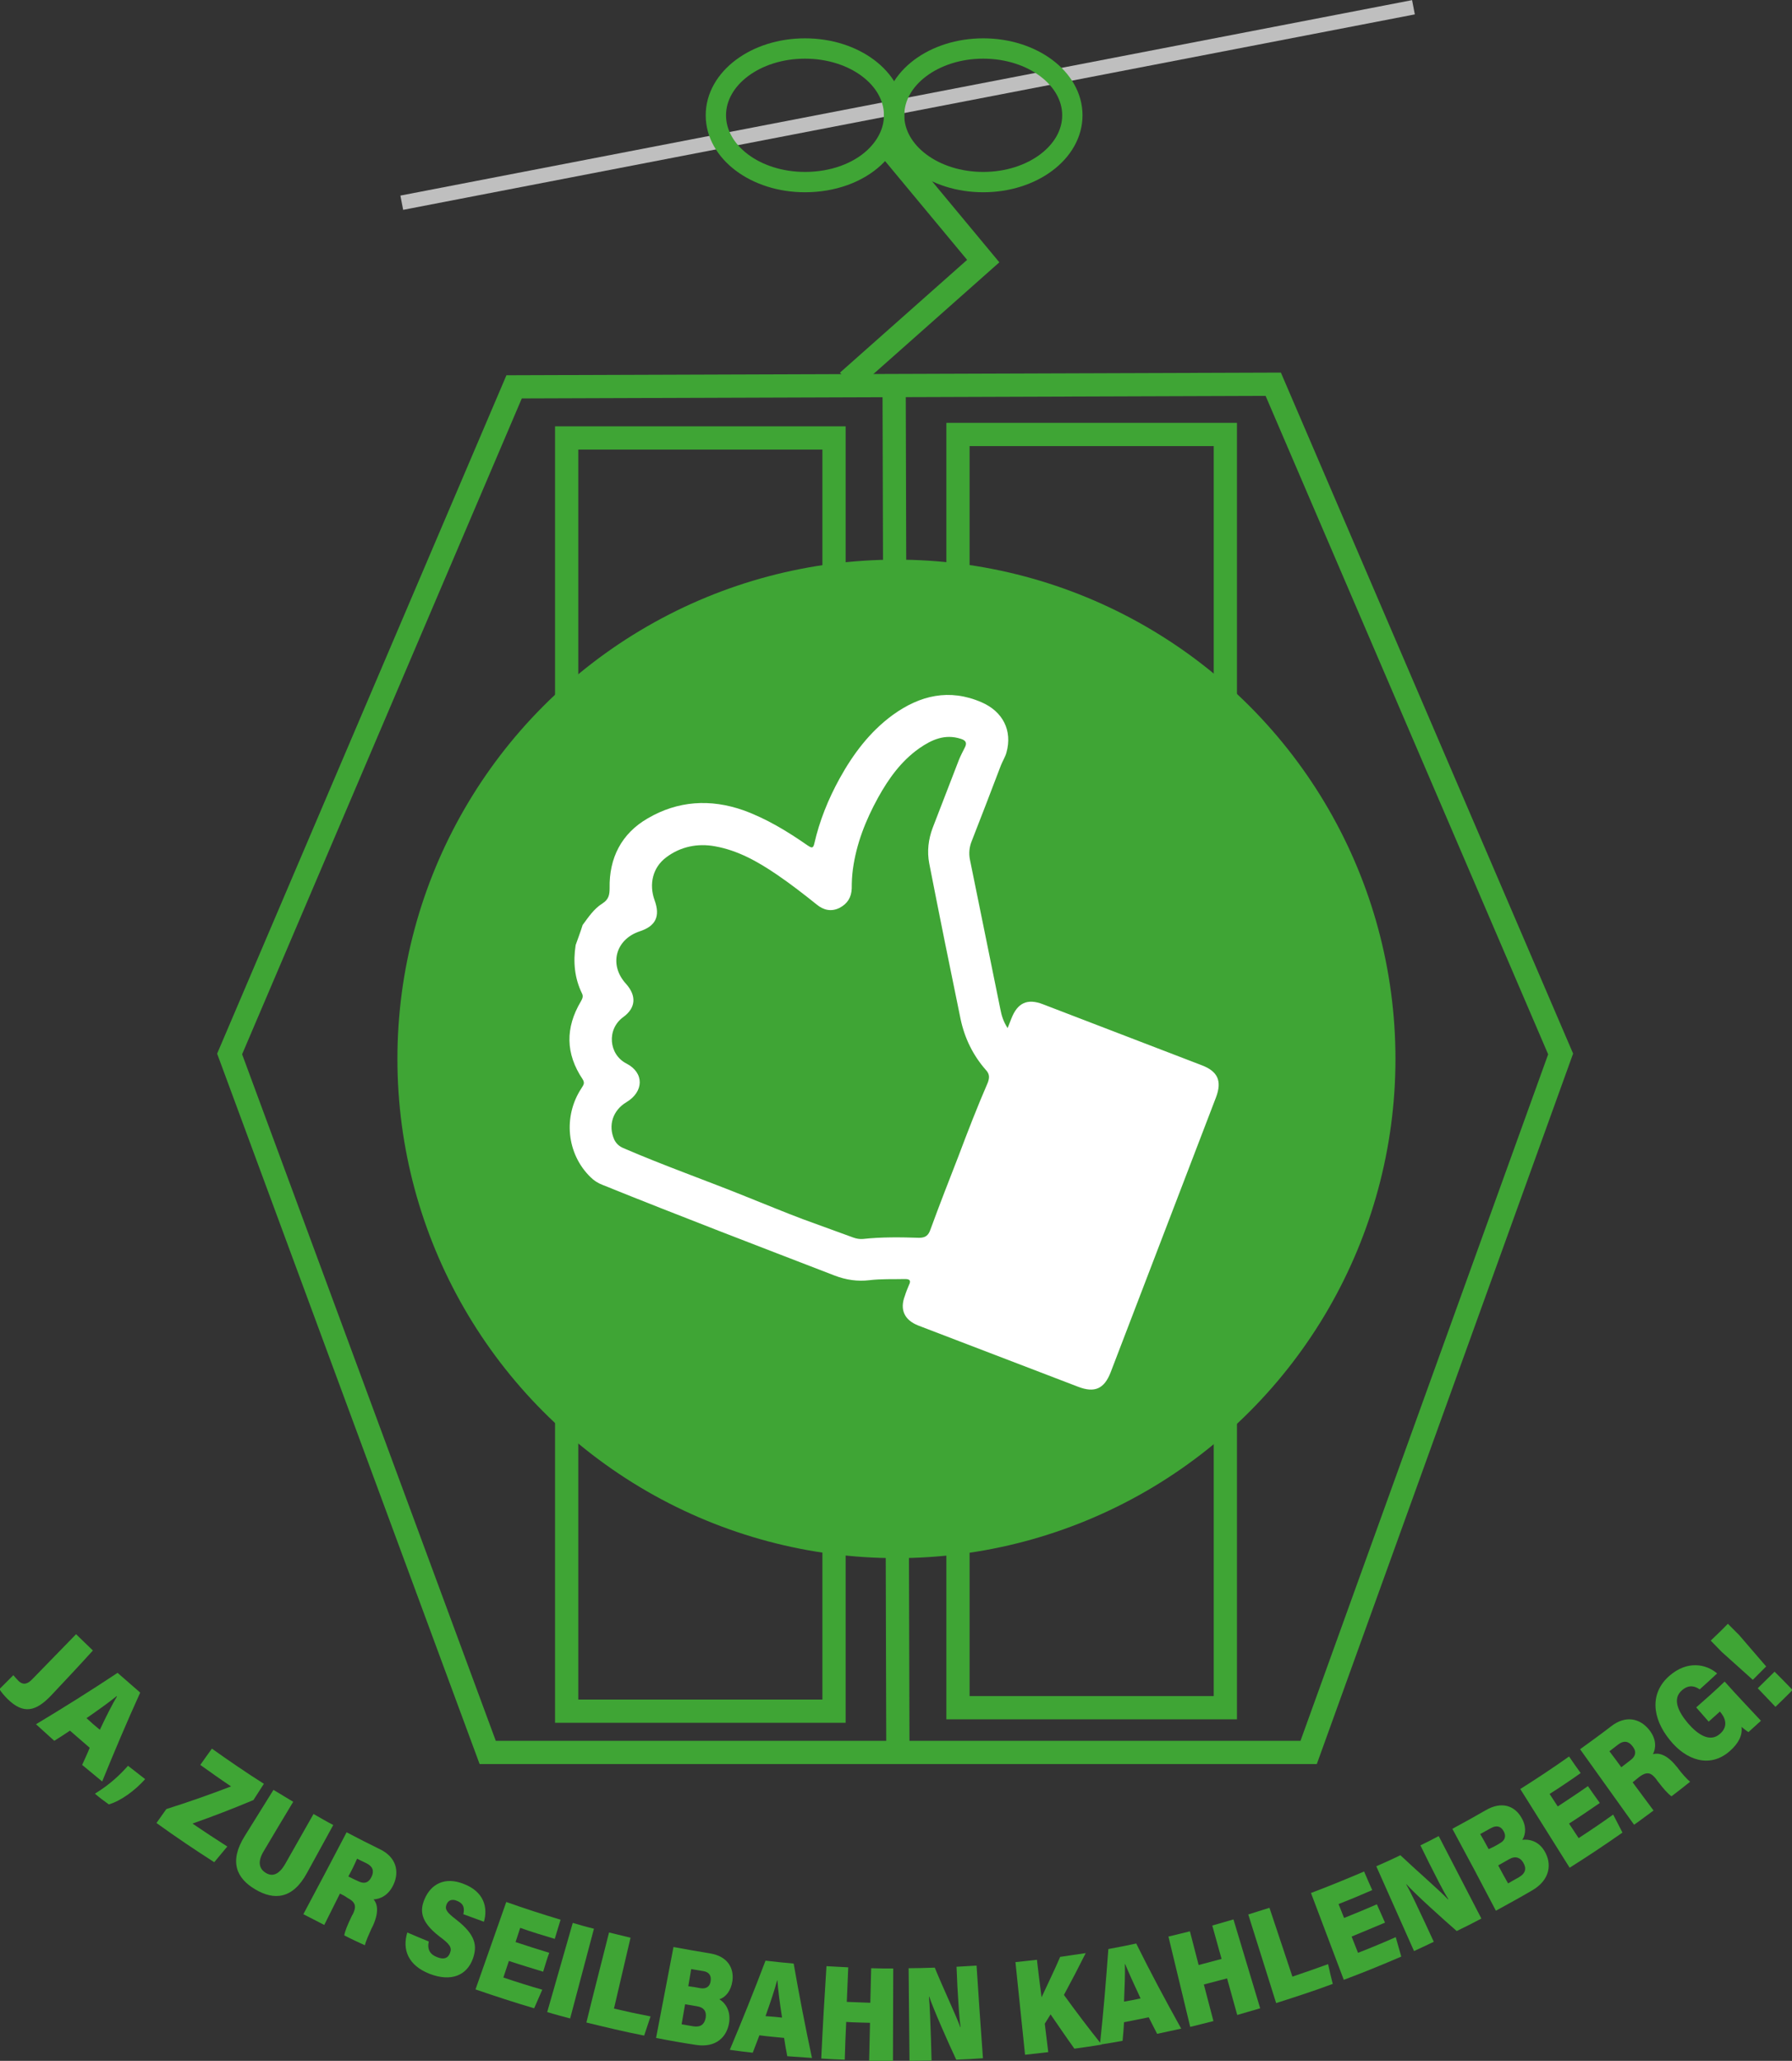 <svg xmlns="http://www.w3.org/2000/svg" xmlns:xlink="http://www.w3.org/1999/xlink" id="Ebene_1" x="0px" y="0px" viewBox="0 0 617.3 709.6" style="enable-background:new 0 0 617.3 709.6;" xml:space="preserve"><rect x="0" y="0" width="617.3" height="709.6" fill="#333333" stroke="none"/><style type="text/css">	.st0{fill:none;stroke:#BFBFBF;stroke-width:5;stroke-miterlimit:10;}	.st1{fill:none;stroke:#D61521;stroke-width:5;stroke-miterlimit:10;}	.st2{fill:none;stroke:#3FA535;stroke-width:8;stroke-miterlimit:10;}	.st3{fill:none;stroke:#3FA535;stroke-width:7;stroke-miterlimit:10;}	.st4{fill:#3FA535;}	.st5{fill:#FFFFFF;}</style><line class="st0" x1="486.9" y1="2.5" x2="138.4" y2="69.8"></line><path class="st1" d="M486.9,125.4"></path><path class="st1" d="M442.8,78.1"></path><path class="st1" d="M410.8,159.6"></path><g>	<polygon class="st2" points="450.8,603.4 168,603.4 79.1,362.9 177.1,133.2 438.6,132.3 537.6,362.9  "></polygon>	<g>		<path class="st3" d="M308,39.7c0,5.5-2.6,10.6-6.9,14.6c-5.6,5.2-14.2,8.4-23.8,8.4c-17,0-30.7-10.3-30.7-23s13.7-23,30.7-23   S308,27,308,39.7z"></path>		<ellipse class="st3" cx="338.7" cy="39.7" rx="30.7" ry="23"></ellipse>	</g>	<polyline class="st2" points="305.3,49.7 338.7,89.9 292,131.3  "></polyline></g><line class="st2" x1="308" y1="131.3" x2="309.3" y2="604"></line><rect x="195.2" y="150.8" class="st2" width="92.1" height="438.4"></rect><rect x="330" y="149.6" class="st2" width="92.1" height="438.4"></rect><circle class="st4" cx="308.8" cy="364.6" r="171.9"></circle><path class="st5" d="M330.2,398c-3.3,8.5-6.6,16.9-9.7,25.4c-0.7,2-1.7,2.8-3.9,2.8c-6.4-0.2-12.9-0.3-19.3,0.4 c-1.2,0.1-2.3-0.1-3.4-0.5c-5.8-2.1-11.6-4.2-17.3-6.3c-6.4-2.4-12.6-5-18.9-7.5c-14.3-5.8-28.9-10.9-43-17 c-1.4-0.6-2.4-1.5-3.1-2.9c-2.2-4.9-0.5-10.1,4.2-12.9c6-3.6,6.2-10.1,0-13.3c-6.1-3.1-6.9-11.8-1.1-16c4.4-3.2,4.6-7.4,0.9-11.5 c-5.9-6.5-3.6-15.2,4.7-18c5.6-1.8,7.2-5.2,5.2-10.7s-0.7-11.3,4-14.8c4.9-3.7,10.8-4.9,16.8-3.8c7.9,1.4,14.8,5.3,21.4,9.8 c4.7,3.2,9.2,6.7,13.7,10.3c2.3,1.9,5,2.5,7.8,1.1c2.7-1.4,4.1-3.6,4.2-6.7c0-2.2,0.1-4.4,0.4-6.6c1.2-8.8,4.4-16.9,8.7-24.7 c3.6-6.5,7.9-12.5,14.1-16.9c4.3-3,8.9-5.1,14.4-3.3c1.6,0.5,2.2,1.3,1.4,2.9c-0.7,1.4-1.5,2.9-2.1,4.4c-3,7.8-6,15.6-9,23.3 c-1.5,4-2,8.1-1.2,12.3c3.5,17.9,7.1,35.7,10.8,53.6c1.4,6.6,4.3,12.5,8.7,17.5c1.3,1.4,1.3,2.6,0.7,4.3 C336.7,381,333.4,389.5,330.2,398 M198.3,325.4c-0.9,5.8-0.4,11.4,2.2,16.7c0.5,1,0.1,1.8-0.4,2.7c-5.4,9.1-5.3,18,0.6,26.8 c0.9,1.4,0.2,2.1-0.4,3.1c-6.4,9.7-5.1,22.6,3.1,30.6c1.2,1.2,2.6,2.1,4.2,2.7c26.5,10.7,53.2,20.9,79.9,31.2 c3.9,1.5,7.9,2.1,12,1.6s8.2-0.3,12.3-0.4c1.8,0,2,0.7,1.3,2.1c-0.5,1.2-1,2.4-1.4,3.7c-1.8,4.7-0.2,8.3,4.6,10.2 c4.7,1.8,9.4,3.6,14.1,5.4c13.7,5.2,27.3,10.5,41,15.7c5.7,2.2,9,0.7,11.2-5c12.1-31.5,24.2-63.1,36.3-94.7c2.1-5.6,0.6-8.9-4.9-11 c-18.2-7-36.5-14-54.7-21c-5.4-2.1-8.8-0.5-10.9,4.9c-0.4,1-0.8,2-1.3,3.3c-1.5-2.3-2.1-4.4-2.5-6.5c-3.5-17.2-7-34.4-10.5-51.6 c-0.4-2.1-0.2-4.2,0.6-6.2c3.4-8.7,6.8-17.5,10.1-26.2c0.6-1.5,1.5-2.9,1.9-4.4c2.1-7.5-1.2-14.1-8.6-17.3 c-11.1-4.8-21.2-2.4-30.6,4.4c-7.9,5.8-13.6,13.4-18.3,21.9c-3.9,7.1-6.9,14.5-8.7,22.4c-0.4,1.9-1.2,1.3-2.3,0.6 c-6.9-4.8-14.1-9.2-22.1-12.1c-11.4-4-22.6-3.3-33,2.8c-9,5.2-13.3,13.6-13.1,24c0,2.3-0.3,3.9-2.5,5.3c-2.9,1.8-4.8,4.7-6.8,7.4 C200,320.8,199.1,323.1,198.3,325.4"></path><g>	<g>		<path class="st4" d="M17.7,583.7c-5.3,5.6-9.6,6.7-15.1,1.3c-1.1-1.1-2.3-2.5-2.8-3.4c1.6-1.6,3.2-3.2,4.8-4.8   c0.4,0.5,1.1,1.3,1.7,1.9c1.8,1.8,3.4,1,4.9-0.6c5-5.1,10-10.3,15-15.4c1.9,1.9,3.9,3.7,5.8,5.6C27.3,573.5,22.5,578.6,17.7,583.7   z"></path>		<path class="st4" d="M24.1,595.9c-1.8,1.2-3.6,2.4-5.4,3.5c-2.1-1.9-4.2-3.8-6.3-5.7c9.5-5.7,18.9-11.6,28.1-17.7   c2.6,2.3,5.2,4.5,7.8,6.8c-4.6,10.1-8.9,20.3-13.1,30.6c-2.3-1.9-4.6-3.8-6.9-5.7c0.9-2,1.8-3.9,2.6-5.9   C28.7,599.9,26.4,597.9,24.1,595.9z M34.4,595.6c2.2-4.7,4.3-8.8,5.9-11.5c0,0-0.1,0-0.1-0.1c-2.7,2.2-6.5,4.9-10.4,7.6   C31.3,593,32.8,594.3,34.4,595.6z"></path>		<path class="st4" d="M32.7,617.6c5.4-3.3,8.8-6.7,11.4-9.6c2,1.5,3.9,3.1,5.9,4.6c-3.5,3.9-8.2,7.4-12.5,8.7   C35.8,620.1,34.2,618.9,32.7,617.6z"></path>		<path class="st4" d="M57.3,622.9c7.6-2.4,15-5,22.3-7.8c-3.6-2.4-7.1-4.9-10.6-7.4c1.3-1.9,2.7-3.8,4-5.6   c5.9,4.2,11.9,8.3,17.9,12.1c-1.2,1.9-2.4,3.7-3.6,5.6c-6.9,2.9-13.9,5.6-21,8.1c4,2.7,7.9,5.3,12,7.9c-1.5,1.8-3,3.6-4.5,5.4   c-6.7-4.3-13.4-8.8-19.9-13.5C55,626.1,56.2,624.5,57.3,622.9z"></path>		<path class="st4" d="M101,620.4c-3.4,5.6-6.7,11.2-10.1,16.9c-2.4,3.9-1.5,6.3,0.7,7.6c2.3,1.4,4.6,0.5,6.7-3.2   c3.2-5.7,6.5-11.4,9.7-17.1c2.3,1.3,4.5,2.6,6.8,3.8c-3,5.5-6,10.9-9,16.4c-5,9.3-11.5,9.5-17.8,5.8c-6.5-3.8-9.2-9.6-3.7-18.4   c3.3-5.3,6.6-10.6,9.9-15.9C96.6,617.7,98.8,619.1,101,620.4z"></path>		<path class="st4" d="M117.1,652c-1.8,3.6-3.6,7.2-5.4,10.8c-2.4-1.2-4.8-2.5-7.2-3.7c5-9.4,10-18.8,14.9-28.2   c3.8,2,7.7,4,11.6,5.9c5.5,2.7,6.6,7.6,4.6,12c-1.8,4-4.8,5.1-6.9,5.2c1.2,1.4,2,4.1-0.2,9c-0.2,0.4-0.4,0.8-0.6,1.2   c-0.8,1.8-1.9,4.2-2.2,5.6c-2.4-1.1-4.8-2.2-7.1-3.4c0.2-1.4,1.1-3.6,2.5-6.5c0.1-0.2,0.2-0.5,0.4-0.7c1.2-2.5,1.3-4.1-1.8-5.7   C118.8,652.8,117.9,652.4,117.1,652z M120,646.1c1.1,0.6,2.2,1.1,3.3,1.6c2.4,1.2,3.8,0.4,4.7-1.5s0.5-3.5-1.7-4.6   c-1.1-0.5-2.2-1.1-3.3-1.6C122.1,642.1,121.1,644.1,120,646.1z"></path>		<path class="st4" d="M147.7,668.5c-0.6,2.8,0.5,4.5,2.9,5.4c2.3,0.9,3.7,0.4,4.4-1.4c0.8-2-0.1-3.1-3.7-5.8c-6.6-5.1-6.7-9-5-12.9   c2.1-4.9,6.8-7.8,13.5-5.1c7,2.7,8.3,8.2,6.9,13c-2.4-0.9-4.7-1.7-7.1-2.6c0.4-1.7,0.4-3.6-2.2-4.6c-1.6-0.7-3-0.3-3.6,1.3   s0,2.6,3.4,5.2c6.8,5.3,7.2,9.1,5.7,13.4c-2,5.6-7.3,8.2-15,5.2c-7.3-2.9-9.4-8.3-7.6-14.2C142.8,666.5,145.3,667.5,147.7,668.5z"></path>		<path class="st4" d="M187.1,678.9c-3.9-1.2-7.9-2.4-11.8-3.7c-0.6,1.9-1.3,3.8-1.9,5.7c4.4,1.5,8.9,2.9,13.4,4.2   c-0.9,2.1-1.9,4.3-2.8,6.4c-6.8-2-13.5-4.2-20.2-6.5c3.5-10,7.1-20.1,10.6-30.1c6.2,2.2,12.4,4.2,18.7,6.1c-0.7,2.2-1.3,4.4-2,6.6   c-4-1.2-8-2.4-11.9-3.8c-0.5,1.6-1.1,3.3-1.6,4.9c3.9,1.3,7.7,2.5,11.6,3.7C188.4,674.5,187.8,676.7,187.1,678.9z"></path>		<path class="st4" d="M204.6,664.1c-2.7,10.3-5.5,20.6-8.2,30.9c-2.6-0.7-5.3-1.4-7.9-2.2c2.9-10.2,5.9-20.5,8.8-30.7   C199.7,662.8,202.1,663.5,204.6,664.1z"></path>		<path class="st4" d="M209.8,665.4c2.5,0.6,4.9,1.2,7.4,1.8c-1.9,8.1-3.8,16.2-5.7,24.4c4.2,1,8.4,1.9,12.6,2.7   c-0.7,2.2-1.5,4.4-2.2,6.6c-6.7-1.3-13.3-2.9-19.9-4.5C204.5,686.1,207.2,675.8,209.8,665.4z"></path>		<path class="st4" d="M232,670.4c4.2,0.8,8.4,1.5,12.6,2.2c6.1,1,8.3,5.1,7.7,9.5c-0.5,3.4-2.3,5.6-4.5,6.3   c1.9,1.1,3.9,3.7,3.4,7.8c-0.7,5.2-4.6,9-11.5,7.9c-4.6-0.7-9.2-1.5-13.7-2.4C228,691.3,230,680.8,232,670.4z M241.4,684.6   c2.1,0.3,3.2-0.8,3.4-2.5c0.3-2-0.7-3.1-2.5-3.4c-1.4-0.2-2.8-0.5-4.2-0.7c-0.3,2-0.7,3.9-1,5.9   C238.6,684.1,240,684.3,241.4,684.6z M234.8,697c1.3,0.2,2.7,0.5,4,0.7c2.6,0.4,3.9-0.7,4.3-3c0.3-2-0.5-3.5-3-3.9   c-1.4-0.2-2.7-0.5-4.1-0.7C235.6,692.3,235.2,694.7,234.8,697z"></path>		<path class="st4" d="M261.6,700.8c-0.8,2-1.5,4-2.3,6c-2.6-0.3-5.2-0.6-7.9-1c4.3-10.2,8.4-20.4,12.3-30.7c3.2,0.4,6.5,0.7,9.7,1   c1.9,10.9,4,21.7,6.3,32.5c-2.8-0.2-5.6-0.4-8.5-0.6c-0.4-2.1-0.8-4.2-1.1-6.3C267.3,701.4,264.4,701.2,261.6,700.8z M269.4,694.7   c-0.8-5.1-1.4-9.7-1.6-12.8h-0.1c-0.9,3.4-2.4,7.8-4,12.3C265.6,694.3,267.5,694.5,269.4,694.7z"></path>		<path class="st4" d="M284.7,677c2.5,0.1,5,0.3,7.5,0.4c-0.2,4-0.3,8-0.5,11.9c2.7,0.1,5.4,0.2,8.1,0.3c0.1-4,0.2-8,0.3-11.9   c2.5,0.1,5,0.1,7.6,0.1c0,10.6-0.1,21.3-0.1,31.9c-2.7,0-5.4,0-8.2-0.1c0.1-4.4,0.2-8.7,0.3-13.1c-2.7-0.1-5.5-0.1-8.2-0.3   c-0.2,4.3-0.4,8.7-0.5,13c-2.7-0.1-5.4-0.2-8.1-0.4C283.4,698.2,284,687.6,284.7,677z"></path>		<path class="st4" d="M313.3,709.6c-0.1-10.6-0.2-21.3-0.3-31.9c3,0,6-0.1,9-0.2c2.9,7.1,7.4,16.6,8.8,20.5h0.1   c-0.5-3.3-0.8-8.9-1.1-14c-0.1-2.3-0.2-4.5-0.3-6.8c2.3-0.1,4.6-0.3,6.9-0.4c0.7,10.6,1.4,21.2,2.2,31.9c-3.1,0.2-6.2,0.4-9.2,0.5   c-2.7-5.7-7.9-17.5-9.3-21.7H320c0.3,3,0.5,9.2,0.7,14.8c0.1,2.4,0.1,4.8,0.2,7.2C318.2,709.5,315.7,709.6,313.3,709.6z"></path>		<path class="st4" d="M349.8,675.6c2.5-0.3,5-0.5,7.4-0.8c0.5,4.3,1,8.6,1.6,12.9c1.4-3.1,4.5-9.4,6.4-13.9   c2.9-0.4,5.9-0.9,8.8-1.3c-2.4,4.8-4.9,9.6-7.5,14.4c4.2,5.8,8.5,11.5,13,17.1c-3.1,0.5-6.3,1-9.4,1.4c-2.8-3.9-5.5-7.9-8.2-11.8   c-0.7,1.1-1.3,2.1-2,3.2c0.4,3.3,0.8,6.6,1.2,9.8c-2.7,0.3-5.3,0.6-8,0.9C352,696.8,350.9,686.2,349.8,675.6z"></path>		<path class="st4" d="M387.2,696.3c-0.1,2.1-0.3,4.3-0.5,6.4c-2.6,0.5-5.2,0.9-7.8,1.3c1.2-11,2.1-22,2.9-32.9   c3.2-0.6,6.4-1.2,9.6-1.9c4.9,9.9,10.1,19.6,15.5,29.3c-2.8,0.6-5.5,1.2-8.3,1.8c-1-1.9-1.9-3.8-2.9-5.7   C392.9,695.2,390.1,695.7,387.2,696.3z M392.9,688.1c-2.2-4.7-4.1-8.9-5.3-11.8h-0.1c0.1,3.5-0.1,8.2-0.3,12.9   C389.1,688.9,391,688.5,392.9,688.1z"></path>		<path class="st4" d="M402.5,666.8c2.5-0.6,4.9-1.2,7.4-1.8c1,3.9,2,7.7,3,11.6c2.6-0.7,5.2-1.4,7.9-2.1c-1.1-3.8-2.1-7.7-3.2-11.5   c2.4-0.7,4.9-1.4,7.3-2.1c3.1,10.2,6.1,20.4,9.2,30.6c-2.6,0.8-5.3,1.5-7.9,2.3c-1.2-4.2-2.3-8.4-3.5-12.6c-2.7,0.7-5.3,1.4-8,2.1   c1.1,4.2,2.2,8.4,3.3,12.6c-2.6,0.7-5.3,1.3-8,2C407.5,687.5,405,677.1,402.5,666.8z"></path>		<path class="st4" d="M430,659.2c2.4-0.8,4.8-1.5,7.3-2.3c2.6,7.9,5.3,15.8,7.9,23.7c4.1-1.4,8.2-2.8,12.3-4.3   c0.5,2.3,1,4.5,1.6,6.8c-6.4,2.4-12.9,4.5-19.5,6.6C436.4,679.6,433.2,669.4,430,659.2z"></path>		<path class="st4" d="M477.1,662c-3.8,1.6-7.6,3.2-11.5,4.8c0.7,1.9,1.5,3.7,2.2,5.6c4.4-1.7,8.7-3.5,13-5.4   c0.6,2.2,1.3,4.5,1.9,6.7c-6.5,2.8-13.1,5.5-19.8,8c-3.8-10-7.5-19.9-11.3-29.9c6.1-2.3,12.2-4.8,18.3-7.4   c0.9,2.1,1.8,4.2,2.8,6.4c-3.9,1.7-7.7,3.3-11.6,4.8c0.6,1.6,1.3,3.2,1.9,4.8c3.8-1.5,7.6-3.1,11.3-4.7   C475.2,657.8,476.2,659.9,477.1,662z"></path>		<path class="st4" d="M487.1,671.8c-4.3-9.7-8.7-19.5-13-29.2c2.8-1.2,5.6-2.5,8.3-3.8c5.6,5.3,13.6,12.2,16.4,15.2   c0,0,0.1,0,0.1-0.1c-1.8-2.8-4.3-7.9-6.6-12.4c-1-2-2-4.1-3-6.1c2.1-1,4.2-2.1,6.3-3.2c4.9,9.5,9.8,18.9,14.7,28.4   c-2.8,1.5-5.6,2.9-8.5,4.3c-4.7-4.1-14.4-12.8-17.3-16.1h-0.1c1.5,2.6,4.1,8.2,6.5,13.3c1,2.2,2,4.3,3,6.5   C491.7,669.7,489.4,670.7,487.1,671.8z"></path>		<path class="st4" d="M500.3,629.7c3.9-2.1,7.7-4.2,11.5-6.4c5.5-3.2,9.9-1.5,12.2,2.4c1.8,2.9,1.7,5.8,0.4,7.8   c2.2-0.3,5.5,0.3,7.6,3.8c2.7,4.4,2,10-4.2,13.6c-4.1,2.4-8.3,4.7-12.5,7C510.4,648.5,505.4,639.1,500.3,629.7z M516.8,634.6   c1.9-1.1,2-2.7,1.1-4.2c-1-1.7-2.5-1.9-4.2-1c-1.3,0.7-2.5,1.4-3.8,2.1c1,1.7,2,3.5,2.9,5.2C514.2,636.1,515.5,635.4,516.8,634.6z    M519.5,648.5c1.2-0.7,2.4-1.4,3.7-2.1c2.4-1.4,2.7-3.1,1.5-5.1c-1-1.7-2.7-2.4-4.9-1.1c-1.2,0.7-2.5,1.4-3.7,2.1   C517.2,644.4,518.3,646.4,519.5,648.5z"></path>		<path class="st4" d="M551.1,620.8c-3.5,2.4-7,4.8-10.6,7.1c1.1,1.7,2.2,3.3,3.3,5c4-2.6,8-5.3,11.9-8.1c1.1,2.1,2.1,4.1,3.2,6.2   c-6,4.2-12,8.2-18.2,12.1c-5.7-9-11.3-18.1-17-27.1c5.7-3.6,11.3-7.3,16.8-11.2c1.3,1.9,2.6,3.8,4,5.7c-3.5,2.5-7.1,4.9-10.7,7.2   c0.9,1.4,1.9,2.9,2.8,4.3c3.5-2.3,7-4.6,10.4-7C548.4,617,549.7,618.9,551.1,620.8z"></path>		<path class="st4" d="M562.4,613.7c2.4,3.2,4.8,6.5,7.2,9.7c-2.2,1.6-4.4,3.3-6.7,4.9c-6.2-8.7-12.4-17.3-18.6-26   c3.6-2.6,7.2-5.2,10.7-7.9c5-3.9,9.9-2.7,13,1.1c2.8,3.4,2.4,6.6,1.4,8.5c1.8-0.5,4.6-0.1,8,4.1c0.3,0.3,0.6,0.7,0.8,1   c1.2,1.6,2.9,3.5,4,4.4c-2.1,1.7-4.3,3.4-6.4,5c-1.2-0.8-2.7-2.5-4.7-5.1c-0.2-0.2-0.3-0.4-0.5-0.7c-1.7-2.2-3.1-3-6-0.8   C563.9,612.5,563.1,613.1,562.4,613.7z M558.5,608.5c1-0.8,2-1.5,3-2.3c2.2-1.6,2.2-3.3,0.8-5c-1.3-1.7-3-2-4.9-0.5   c-1,0.8-2,1.5-3,2.3C555.8,604.8,557.1,606.6,558.5,608.5z"></path>		<path class="st4" d="M606.6,592.5c-1.4,1.3-2.9,2.6-4.3,3.9c-0.8-0.5-1.8-1.3-2.4-1.8c0.4,2.9-1,5.7-4.1,8.4   c-6.9,6-15.1,3-20.6-3.9c-6.2-7.6-6.9-16.2-0.1-22.1c6.2-5.4,12.7-4,16.4-0.8c-2,1.9-4,3.7-6,5.5c-1.4-1-3.6-1.9-6.1,0.3   c-3.5,3-1.2,7.5,2.1,11.4c3.3,3.8,7.5,6.7,11,3.6c3.2-2.8,1.5-5.9,0.1-7.5c0-0.1-0.1-0.1-0.1-0.2c-1.3,1.2-2.6,2.3-3.9,3.5   c-1.4-1.6-2.9-3.3-4.3-4.9c3.3-2.9,6.6-5.8,9.8-8.9C598.2,583.6,602.4,588,606.6,592.5z"></path>		<path class="st4" d="M603.8,578.4c-3.6-3.2-7.1-6.4-10.7-9.6c-1.3-1.3-2.5-2.6-3.8-3.9c2-1.9,4-3.8,5.9-5.8   c1.3,1.3,2.6,2.6,3.9,3.9c3.1,3.6,6.2,7.2,9.3,10.8C606.9,575.3,605.3,576.9,603.8,578.4z M611.6,587.7c-2-2.1-4.1-4.3-6.1-6.4   c1.9-1.9,3.9-3.8,5.8-5.7c2.1,2.1,4.2,4.2,6.2,6.3C615.5,583.9,613.6,585.8,611.6,587.7z"></path>	</g></g></svg>
